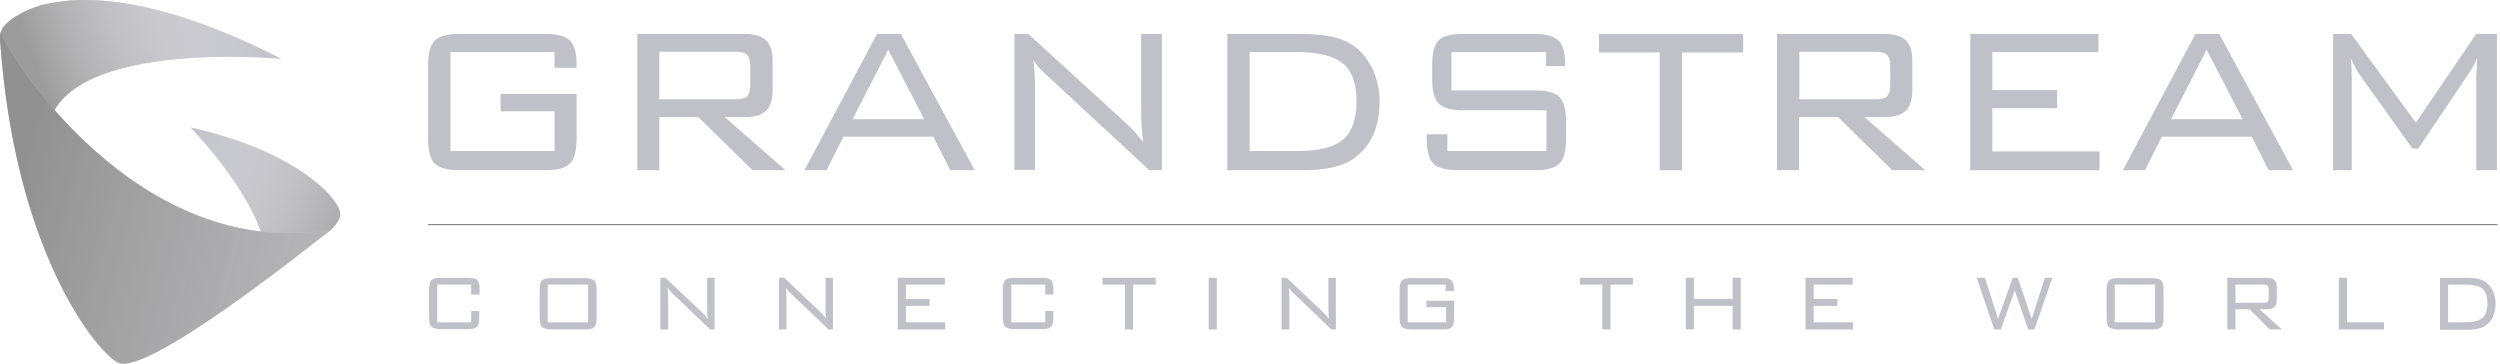 <svg width="165" height="24" viewBox="0 0 165 24" fill="none" xmlns="http://www.w3.org/2000/svg">
<path d="M36.601 3.436H29.73V9.969H36.601V7.347H33.042V6.194H38.056V9.11C38.056 9.924 37.921 10.489 37.63 10.783C37.339 11.077 36.802 11.235 35.996 11.235H30.312C29.529 11.235 28.969 11.077 28.678 10.783C28.387 10.489 28.253 9.924 28.253 9.11V4.363C28.253 3.549 28.387 2.984 28.678 2.69C28.969 2.396 29.506 2.238 30.312 2.238H35.996C36.758 2.238 37.295 2.374 37.608 2.667C37.899 2.939 38.056 3.481 38.056 4.25V4.476H36.601V3.436V3.436Z" fill="#C0C0C9"/>
<path d="M48.552 3.413H43.516V6.556H48.552C48.91 6.556 49.156 6.488 49.291 6.375C49.425 6.239 49.514 6.013 49.514 5.651V4.34C49.514 4.001 49.447 3.752 49.291 3.617C49.156 3.481 48.91 3.413 48.552 3.413ZM42.062 11.235V2.238H49.134C49.783 2.238 50.253 2.374 50.544 2.645C50.835 2.916 50.991 3.368 50.991 3.979V5.99C50.991 6.601 50.835 7.053 50.544 7.324C50.253 7.595 49.783 7.731 49.134 7.731H47.836L51.842 11.235H49.671L46.09 7.731H43.516V11.235H42.062V11.235Z" fill="#C0C0C9"/>
<path d="M56.273 7.867H60.995L58.623 3.278L56.273 7.867ZM53.095 11.235L57.885 2.238H59.451L64.33 11.235H62.719L61.6 9.02H55.669L54.55 11.235H53.095Z" fill="#C0C0C9"/>
<path d="M66.949 11.235V2.238H67.866L74.446 8.251C74.76 8.545 75.095 8.929 75.453 9.381C75.364 8.816 75.319 8.093 75.319 7.166V2.238H76.684V11.235H75.856L69.097 4.973C68.851 4.747 68.717 4.612 68.672 4.566C68.493 4.385 68.336 4.182 68.202 3.956C68.269 4.498 68.314 5.154 68.314 5.923V11.212H66.949V11.235Z" fill="#C0C0C9"/>
<path d="M85.636 3.436H82.481V9.969H85.636C87.002 9.969 87.964 9.743 88.568 9.268C89.217 8.771 89.531 7.889 89.531 6.669C89.531 5.471 89.217 4.634 88.568 4.137C87.964 3.685 86.979 3.436 85.636 3.436ZM85.838 2.238C87.382 2.238 88.501 2.464 89.217 2.939C89.777 3.3 90.224 3.82 90.56 4.498C90.873 5.154 91.052 5.9 91.052 6.691C91.052 8.454 90.448 9.72 89.24 10.534C88.546 11.009 87.427 11.235 85.86 11.235H81.004V2.238H85.838Z" fill="#C0C0C9"/>
<path d="M102.019 3.436H95.797V5.968H101.325C102.108 5.968 102.668 6.126 102.936 6.42C103.227 6.714 103.362 7.279 103.362 8.093V9.11C103.362 9.924 103.227 10.489 102.936 10.783C102.646 11.077 102.108 11.235 101.325 11.235H96.222C95.439 11.235 94.879 11.077 94.588 10.783C94.298 10.489 94.163 9.924 94.163 9.11V8.861H95.528V9.969H102.064V7.279H96.558C95.775 7.279 95.238 7.121 94.947 6.827C94.656 6.533 94.521 5.968 94.521 5.154V4.363C94.521 3.526 94.656 2.961 94.947 2.667C95.238 2.374 95.775 2.238 96.558 2.238H101.236C101.974 2.238 102.511 2.374 102.825 2.645C103.138 2.916 103.295 3.436 103.295 4.182V4.363H102.041V3.436H102.019Z" fill="#C0C0C9"/>
<path d="M111.016 3.459V11.235H109.539V3.459H105.533V2.238H115.044V3.459H111.016Z" fill="#C0C0C9"/>
<path d="M123.795 3.413H118.759V6.556H123.795C124.153 6.556 124.399 6.488 124.534 6.375C124.668 6.239 124.757 6.013 124.757 5.651V4.34C124.757 4.001 124.69 3.752 124.534 3.617C124.377 3.481 124.131 3.413 123.795 3.413ZM117.282 11.235V2.238H124.355C125.004 2.238 125.474 2.374 125.765 2.645C126.055 2.916 126.212 3.368 126.212 3.979V5.99C126.212 6.601 126.055 7.053 125.765 7.324C125.474 7.595 125.004 7.731 124.355 7.731H123.057L127.063 11.235H124.892L121.311 7.731H118.737V11.235H117.282V11.235Z" fill="#C0C0C9"/>
<path d="M130.039 11.235V2.238H138.499V3.436H131.494V5.945H135.769V7.143H131.494V9.992H138.566V11.235H130.039Z" fill="#C0C0C9"/>
<path d="M143.288 7.867H148.011L145.638 3.278L143.288 7.867ZM140.11 11.235L144.9 2.238H146.466L151.345 11.235H149.734L148.615 9.02H142.684L141.565 11.235H140.11Z" fill="#C0C0C9"/>
<path d="M155.15 3.843C155.195 4.182 155.217 4.634 155.217 5.177V11.235H153.986V2.238H155.173L159.447 8.093L163.431 2.238H164.796V11.235H163.431V5.177L163.498 3.843C163.297 4.25 163.14 4.589 162.961 4.815L159.604 9.811H159.223L155.754 4.951C155.62 4.77 155.419 4.408 155.15 3.843Z" fill="#C0C0C9"/>
<path d="M31.095 18.785H28.857V21.272H31.095V20.526H31.632V20.933C31.632 21.249 31.588 21.475 31.476 21.566C31.364 21.679 31.162 21.724 30.871 21.724H29.081C28.79 21.724 28.589 21.656 28.477 21.566C28.365 21.453 28.32 21.249 28.32 20.933V19.124C28.32 18.808 28.365 18.604 28.477 18.491C28.589 18.378 28.79 18.333 29.081 18.333H30.894C31.185 18.333 31.386 18.378 31.498 18.491C31.61 18.604 31.655 18.808 31.655 19.124V19.441H31.095V18.785Z" fill="#C0C0C9"/>
<path d="M36.153 21.272H38.816V18.785H36.153V21.272ZM35.616 19.147C35.616 18.83 35.661 18.627 35.773 18.514C35.885 18.401 36.086 18.356 36.377 18.356H38.615C38.906 18.356 39.107 18.423 39.219 18.514C39.331 18.627 39.376 18.83 39.376 19.147V20.955C39.376 21.272 39.331 21.475 39.219 21.588C39.107 21.701 38.906 21.746 38.615 21.746H36.377C36.086 21.746 35.885 21.679 35.773 21.588C35.661 21.475 35.616 21.272 35.616 20.955V19.147Z" fill="#C0C0C9"/>
<path d="M43.584 21.746V18.333H43.919L46.336 20.616C46.448 20.729 46.583 20.865 46.717 21.046C46.672 20.842 46.672 20.548 46.672 20.209V18.333H47.164V21.746H46.873L44.389 19.373C44.3 19.282 44.255 19.237 44.233 19.215C44.165 19.147 44.121 19.056 44.053 18.989C44.076 19.192 44.098 19.441 44.098 19.735V21.746H43.584V21.746Z" fill="#C0C0C9"/>
<path d="M51.417 21.746V18.333H51.752L54.169 20.616C54.281 20.729 54.416 20.865 54.528 21.046C54.483 20.842 54.483 20.548 54.483 20.209V18.333H54.975V21.746H54.684L52.2 19.373C52.111 19.282 52.066 19.237 52.043 19.215C51.976 19.147 51.909 19.056 51.864 18.989C51.887 19.192 51.909 19.441 51.909 19.735V21.746H51.417V21.746Z" fill="#C0C0C9"/>
<path d="M59.25 18.333V21.746H62.383V21.272H59.787V20.187H61.354V19.735H59.787V18.785H62.361V18.333H59.25Z" fill="#C0C0C9"/>
<path d="M68.985 18.785H66.747V21.272H68.985V20.526H69.522V20.933C69.522 21.249 69.478 21.475 69.366 21.566C69.254 21.679 69.075 21.724 68.762 21.724H66.949C66.658 21.724 66.456 21.656 66.344 21.566C66.233 21.453 66.188 21.249 66.188 20.933V19.124C66.188 18.808 66.233 18.604 66.344 18.491C66.456 18.378 66.658 18.333 66.949 18.333H68.762C69.052 18.333 69.254 18.378 69.366 18.491C69.478 18.604 69.522 18.808 69.522 19.124V19.441H68.985V18.785Z" fill="#C0C0C9"/>
<path d="M72.768 18.333V18.785H74.245V21.746H74.782V18.785H76.281V18.333H72.768Z" fill="#C0C0C9"/>
<path d="M80.31 18.333H79.773V21.746H80.31V18.333Z" fill="#C0C0C9"/>
<path d="M84.585 21.746V18.333H84.92L87.337 20.616C87.449 20.729 87.584 20.865 87.718 21.046C87.673 20.842 87.673 20.548 87.673 20.209V18.333H88.165V21.746H87.874L85.39 19.373C85.301 19.282 85.256 19.237 85.234 19.215C85.166 19.147 85.122 19.056 85.055 18.989C85.077 19.192 85.099 19.441 85.099 19.735V21.746H84.585V21.746Z" fill="#C0C0C9"/>
<path d="M95.439 18.785H92.91V21.272H95.439V20.277H94.141V19.848H95.976V20.955C95.976 21.272 95.931 21.475 95.82 21.588C95.708 21.701 95.506 21.746 95.215 21.746H93.134C92.843 21.746 92.641 21.679 92.53 21.588C92.418 21.475 92.373 21.272 92.373 20.955V19.147C92.373 18.83 92.418 18.627 92.53 18.514C92.641 18.401 92.843 18.356 93.134 18.356H95.215C95.506 18.356 95.685 18.401 95.797 18.514C95.909 18.627 95.954 18.83 95.954 19.124V19.215H95.417V18.785H95.439Z" fill="#C0C0C9"/>
<path d="M104.279 18.333V18.785H105.756V21.746H106.294V18.785H107.771V18.333H104.279Z" fill="#C0C0C9"/>
<path d="M114.351 18.333V19.735H111.799V18.333H111.262V21.746H111.799V20.187H114.351V21.746H114.888V18.333H114.351Z" fill="#C0C0C9"/>
<path d="M119.162 18.333V21.746H122.296V21.272H119.699V20.187H121.266V19.735H119.699V18.785H122.273V18.333H119.162Z" fill="#C0C0C9"/>
<path d="M162.737 18.785H161.573V21.272H162.737C163.229 21.272 163.588 21.181 163.811 21C164.058 20.82 164.169 20.48 164.169 20.006C164.169 19.554 164.058 19.237 163.811 19.034C163.588 18.875 163.229 18.785 162.737 18.785ZM162.804 18.333C163.364 18.333 163.789 18.423 164.035 18.604C164.237 18.74 164.416 18.943 164.527 19.192C164.639 19.441 164.707 19.712 164.707 20.028C164.707 20.684 164.483 21.181 164.035 21.498C163.789 21.679 163.364 21.769 162.804 21.769H161.036V18.333H162.804Z" fill="#C0C0C9"/>
<path d="M139.573 21.272H142.237V18.785H139.573V21.272ZM139.036 19.147C139.036 18.83 139.081 18.627 139.193 18.514C139.305 18.401 139.506 18.356 139.797 18.356H142.035C142.326 18.356 142.528 18.423 142.639 18.514C142.751 18.627 142.796 18.83 142.796 19.147V20.955C142.796 21.272 142.751 21.475 142.639 21.588C142.528 21.701 142.326 21.746 142.035 21.746H139.797C139.506 21.746 139.305 21.679 139.193 21.588C139.081 21.475 139.036 21.272 139.036 20.955V19.147Z" fill="#C0C0C9"/>
<path d="M149.398 18.785H147.541V19.983H149.398C149.533 19.983 149.622 19.961 149.667 19.915C149.712 19.87 149.734 19.78 149.734 19.644V19.147C149.734 19.011 149.712 18.921 149.667 18.875C149.622 18.808 149.51 18.785 149.398 18.785ZM147.004 21.746V18.333H149.6C149.846 18.333 150.003 18.378 150.114 18.491C150.226 18.604 150.271 18.762 150.271 18.989V19.757C150.271 19.983 150.226 20.164 150.114 20.255C150.003 20.367 149.846 20.413 149.6 20.413H149.13L150.607 21.746H149.801L148.481 20.413H147.541V21.746H147.004V21.746Z" fill="#C0C0C9"/>
<path d="M154.367 18.333V21.746H157.343V21.272H154.904V18.333H154.367Z" fill="#C0C0C9"/>
<path d="M134.963 18.333L134.09 21.046L133.172 18.333H132.837L131.874 21.046L131.002 18.333H130.464L131.628 21.746H132.053L132.971 19.169L133.866 21.746H134.269L135.455 18.333H134.963Z" fill="#C0C0C9"/>
<path d="M28.253 14.829H164.841" stroke="#5B5B5B" stroke-width="0.056" stroke-miterlimit="10"/>
<path d="M12.564 8.409C12.564 8.409 18.473 14.4 17.533 18.265C17.533 18.265 18.182 17.881 18.987 17.338C19.055 17.293 19.122 17.248 19.189 17.203C19.413 16.886 19.704 16.705 20.062 16.502C20.151 16.457 20.241 16.412 20.33 16.344C20.509 16.186 20.666 16.05 20.845 15.914C20.867 15.892 20.867 15.892 20.89 15.869C21.225 15.688 21.584 15.349 21.852 15.168C22.233 14.784 22.456 14.4 22.456 14.151C22.456 13.111 19.48 9.924 12.564 8.409Z" fill="#C0C0C9"/>
<path d="M12.564 8.409C12.564 8.409 18.473 14.4 17.533 18.265C17.533 18.265 18.182 17.881 18.987 17.338C19.055 17.293 19.122 17.248 19.189 17.203C19.413 16.886 19.704 16.705 20.062 16.502C20.151 16.457 20.241 16.412 20.33 16.344C20.509 16.186 20.666 16.05 20.845 15.914C20.867 15.892 20.867 15.892 20.89 15.869C21.225 15.688 21.584 15.349 21.852 15.168C22.233 14.784 22.456 14.4 22.456 14.151C22.456 13.111 19.48 9.924 12.564 8.409Z" fill="url(#paint0_linear)"/>
<path d="M5.157 0C4.553 0.023 3.725 0.113 2.807 0.316C2.673 0.362 1.845 0.588 1.084 1.062C1.017 1.108 0.927 1.153 0.86 1.198C0.636 1.356 0.412 1.56 0.233 1.763C0.166 1.831 0.054 2.034 0.01 2.374C-0.013 4.498 3.098 9.223 3.098 9.223C3.009 2.396 18.585 3.888 18.585 3.888C12.699 0.882 8.492 0 5.582 0C5.426 0 5.291 0 5.157 0Z" fill="#C0C0C9"/>
<path d="M5.157 0C4.553 0.023 3.725 0.113 2.807 0.316C2.673 0.362 1.845 0.588 1.084 1.062C1.017 1.108 0.927 1.153 0.86 1.198C0.636 1.356 0.412 1.56 0.233 1.763C0.166 1.831 0.054 2.034 0.01 2.374C-0.013 4.498 3.098 9.223 3.098 9.223C3.009 2.396 18.585 3.888 18.585 3.888C12.699 0.882 8.492 0 5.582 0C5.426 0 5.291 0 5.157 0Z" fill="url(#paint1_linear)"/>
<path d="M0.009 2.69C0.949 16.299 6.163 23.012 7.752 23.917C9.7 25.002 21.83 15.146 21.83 15.146C9.073 17.384 0.434 3.481 0.054 2.102C0.009 2.261 -0.014 2.441 0.009 2.69Z" fill="#C0C0C9"/>
<path d="M0.009 2.69C0.949 16.299 6.163 23.012 7.752 23.917C9.7 25.002 21.83 15.146 21.83 15.146C9.073 17.384 0.434 3.481 0.054 2.102C0.009 2.261 -0.014 2.441 0.009 2.69Z" fill="url(#paint2_linear)"/>
<defs>
<linearGradient id="paint0_linear" x1="11.329" y1="9.766" x2="26.174" y2="16.407" gradientUnits="userSpaceOnUse">
<stop stop-color="white" stop-opacity="0"/>
<stop offset="1" stop-color="#868686"/>
</linearGradient>
<linearGradient id="paint1_linear" x1="-0.794" y1="3.906" x2="16.395" y2="-2.344" gradientUnits="userSpaceOnUse">
<stop offset="0.154" stop-color="#9C9C9C"/>
<stop offset="1" stop-color="white" stop-opacity="0"/>
</linearGradient>
<linearGradient id="paint2_linear" x1="0.768" y1="14.063" x2="68.754" y2="31.643" gradientUnits="userSpaceOnUse">
<stop stop-color="#919191"/>
<stop offset="1" stop-color="white" stop-opacity="0"/>
</linearGradient>
</defs>
</svg>
